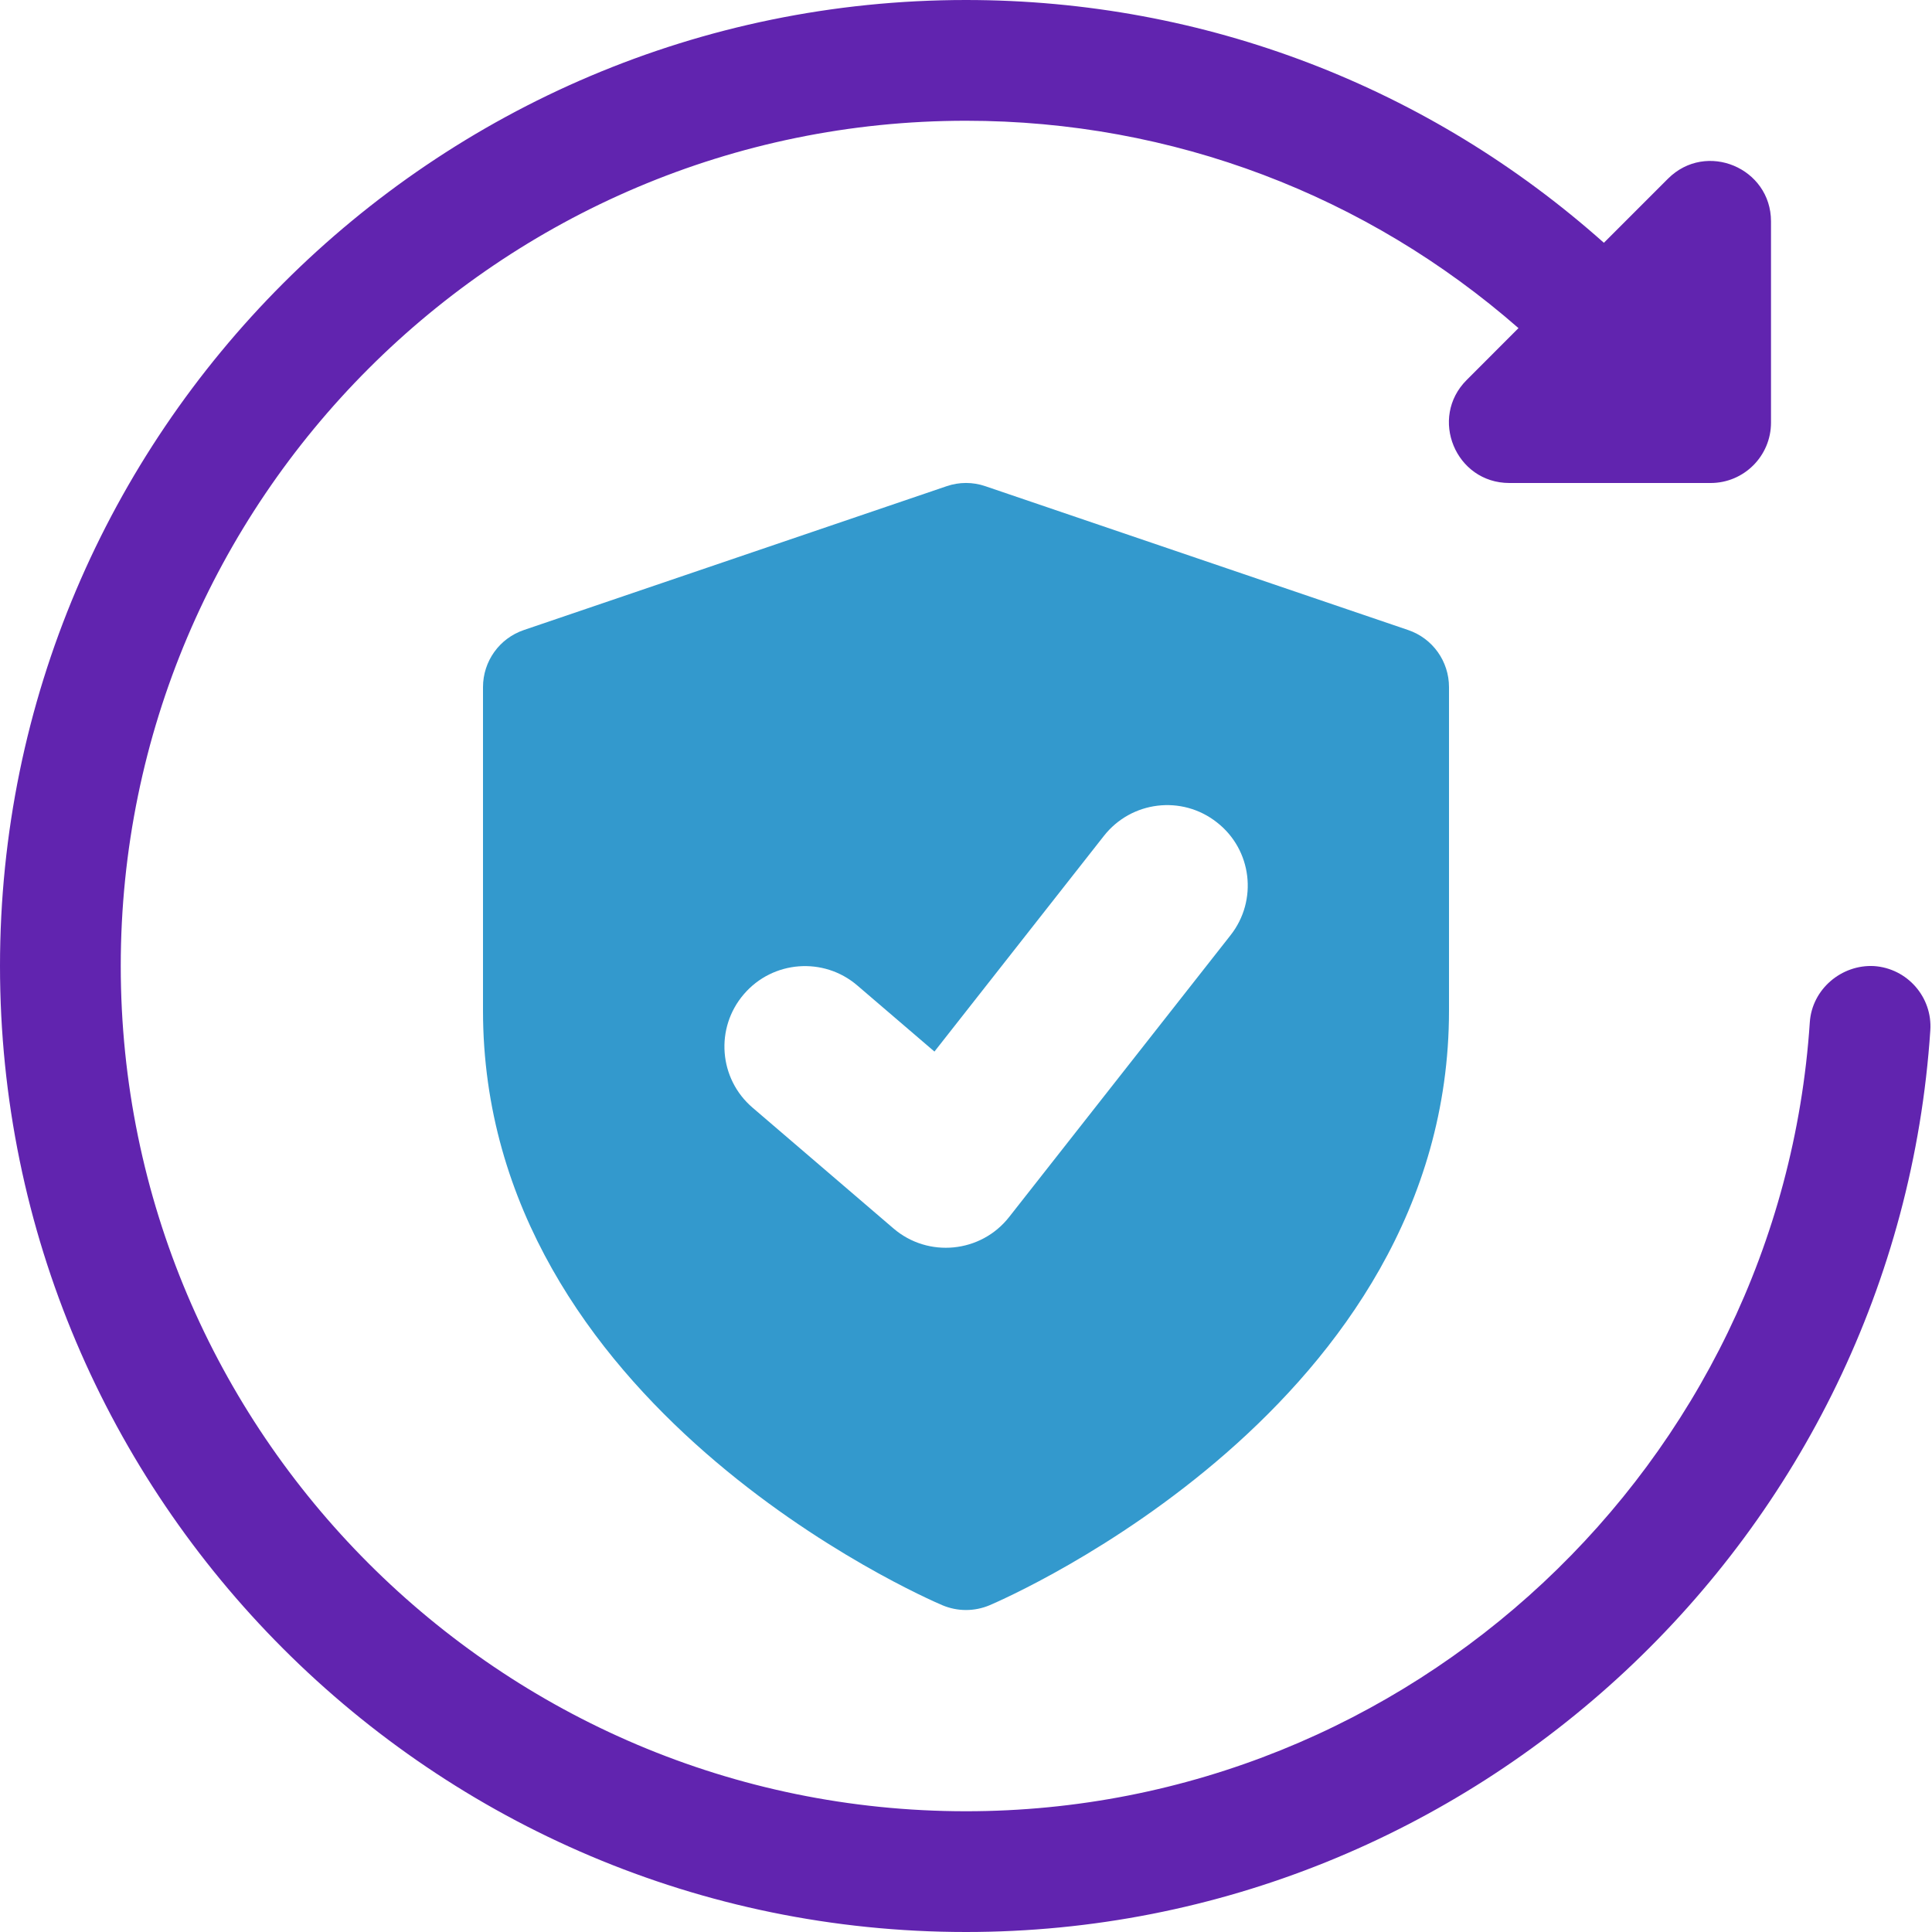 <svg width="132" height="132" viewBox="0 0 132 132" fill="none" xmlns="http://www.w3.org/2000/svg">
<path d="M128.04 66.005C125.824 65.885 123.8 67.579 123.651 69.85C121.638 100.072 96.311 123.75 66 123.75C34.155 123.75 8.25 97.845 8.25 66C8.25 34.155 34.155 8.25 66 8.25C80.141 8.25 93.401 13.365 103.747 22.418L100.21 25.96C97.614 28.545 99.445 33 103.125 33H116.875C119.152 33 121 31.152 121 28.875V15.125C121 11.479 116.573 9.603 113.96 12.21L109.582 16.588C97.686 5.989 82.362 0 66 0C29.607 0 0 29.607 0 66C0 102.394 29.607 132 66 132C100.645 132 129.586 104.94 131.885 70.4C132.039 68.129 130.312 66.159 128.04 66.005Z" fill="#6124AF"/>
<path d="M96.201 43.043L67.326 33.22C66.468 32.923 65.532 32.923 64.674 33.22L35.8 43.043C34.122 43.609 33 45.177 33 46.948V69.047C33 96.019 63.107 109.131 64.388 109.675C65.422 110.11 66.578 110.11 67.612 109.675C68.893 109.125 99 96.019 99 69.047V46.948C99 45.177 97.878 43.609 96.201 43.043ZM84.073 63.899L68.948 83.149C67.023 85.607 63.415 85.965 61.044 83.93L51.419 75.68C49.109 73.705 48.84 70.23 50.825 67.925C52.8 65.62 56.276 65.356 58.575 67.331L63.844 71.846L75.421 57.112C77.297 54.725 80.751 54.301 83.144 56.188C85.536 58.052 85.954 61.512 84.073 63.899Z" fill="#3399CD"/>
</svg>
